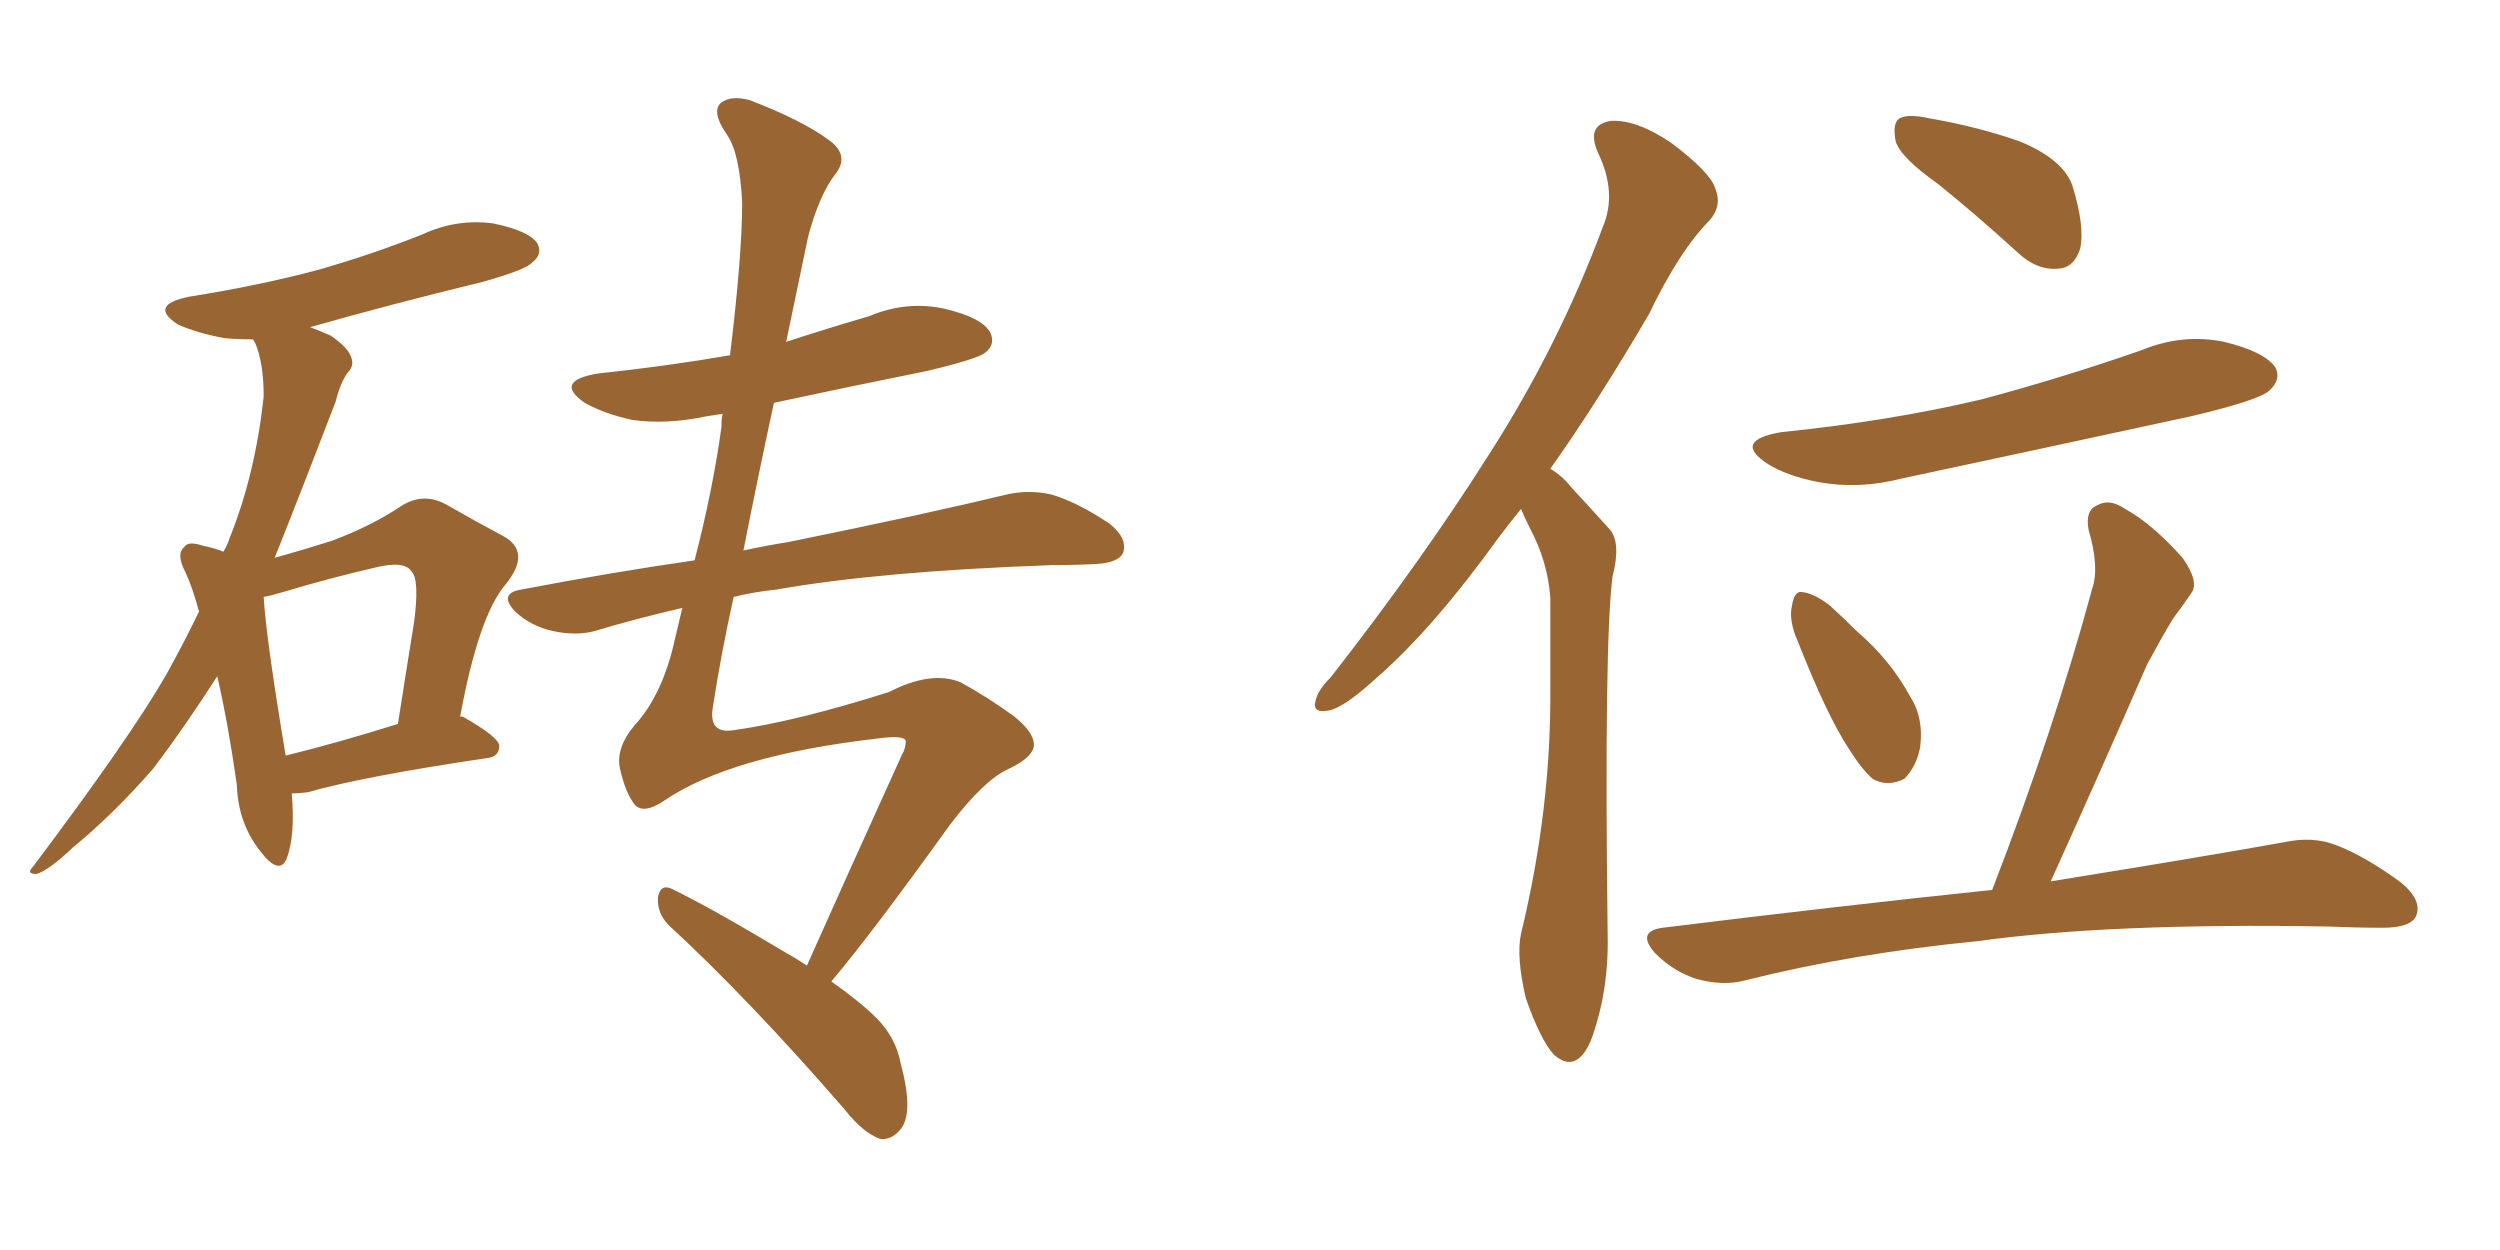 <svg xmlns="http://www.w3.org/2000/svg" xmlns:xlink="http://www.w3.org/1999/xlink" width="300" height="150"><path fill="#996633" padding="10" d="M35.01 95.21L35.01 95.21Q35.45 100.20 34.42 102.98L34.42 102.98Q33.54 105.18 31.20 102.10L31.20 102.10Q28.56 98.73 28.42 94.19L28.42 94.19Q27.39 86.87 26.07 81.15L26.07 81.15Q22.12 87.30 18.46 92.14L18.46 92.14Q13.77 97.56 8.79 101.66L8.79 101.66Q5.86 104.44 4.39 104.88L4.39 104.88Q3.08 104.88 3.96 104.00L3.96 104.00Q15.53 88.62 19.92 81.01L19.92 81.01Q21.97 77.34 23.88 73.39L23.88 73.39Q23.14 70.61 22.27 68.70L22.27 68.70Q21.09 66.50 22.12 65.63L22.12 65.63Q22.56 64.89 24.32 65.48L24.32 65.48Q25.78 65.77 26.81 66.21L26.81 66.21Q27.39 65.19 27.54 64.60L27.54 64.60Q30.62 56.98 31.64 47.61L31.64 47.61Q31.64 43.51 30.62 41.16L30.62 41.16Q30.47 40.87 30.32 40.72L30.32 40.72Q28.42 40.72 26.95 40.58L26.95 40.58Q23.73 39.99 21.39 38.96L21.39 38.96Q17.72 36.62 22.71 35.60L22.71 35.60Q31.05 34.28 38.23 32.37L38.23 32.37Q44.82 30.47 50.68 28.13L50.68 28.13Q54.79 26.22 59.18 26.81L59.18 26.81Q63.43 27.69 64.45 29.15L64.45 29.15Q65.19 30.47 63.87 31.49L63.87 31.49Q63.13 32.37 57.86 33.84L57.86 33.84Q47.02 36.47 37.21 39.26L37.21 39.26Q38.38 39.70 39.70 40.28L39.70 40.28Q41.60 41.60 42.04 42.63L42.04 42.63Q42.63 43.80 41.75 44.68L41.75 44.68Q40.87 45.85 40.28 48.19L40.28 48.19Q36.18 58.89 32.96 66.94L32.96 66.94Q36.62 65.92 39.84 64.89L39.84 64.89Q44.53 63.13 48.05 60.79L48.05 60.79Q50.68 59.03 53.47 60.50L53.47 60.50Q57.57 62.84 60.35 64.31L60.35 64.31Q63.87 66.21 60.64 70.17L60.64 70.17Q57.42 73.97 55.22 85.99L55.22 85.99Q55.52 85.99 55.52 85.99L55.52 85.99Q59.91 88.48 59.91 89.50L59.91 89.50Q59.91 90.82 58.45 90.97L58.45 90.97Q43.65 93.16 36.91 95.07L36.91 95.07Q35.89 95.21 35.01 95.21ZM34.28 90.67L34.28 90.67Q40.28 89.21 47.75 86.87L47.75 86.87Q48.78 80.27 49.66 74.85L49.66 74.85Q50.39 69.58 49.37 68.55L49.37 68.55Q48.49 67.24 44.97 68.12L44.97 68.12Q39.84 69.29 33.98 71.04L33.98 71.04Q32.52 71.48 31.64 71.63L31.64 71.63Q31.93 76.61 34.28 90.67ZM96.83 115.87L96.83 115.87L96.83 115.87Q101.07 106.35 108.25 90.53L108.25 90.53Q108.69 89.79 108.69 88.92L108.69 88.92Q108.54 88.18 105.32 88.62L105.32 88.62Q87.60 90.67 79.69 96.09L79.69 96.09Q77.05 97.85 76.03 96.39L76.03 96.39Q75 94.92 74.41 92.29L74.41 92.29Q73.83 89.79 76.17 87.01L76.17 87.01Q79.54 83.35 81.01 76.61L81.01 76.61Q81.45 74.71 81.88 72.95L81.88 72.95Q76.17 74.27 71.34 75.73L71.34 75.73Q69.14 76.32 66.36 75.73L66.36 75.73Q63.72 75.15 61.82 73.39L61.82 73.39Q59.77 71.19 62.55 70.75L62.55 70.75Q73.24 68.70 83.35 67.24L83.35 67.24Q85.55 58.74 86.57 51.27L86.57 51.27Q86.57 50.24 86.72 49.66L86.72 49.66Q85.69 49.80 84.81 49.95L84.81 49.95Q79.98 50.98 75.88 50.39L75.88 50.39Q72.51 49.66 70.17 48.34L70.17 48.34Q66.36 45.70 71.78 44.82L71.78 44.82Q79.98 43.95 87.60 42.63L87.60 42.63Q89.06 30.62 89.06 24.32L89.06 24.32Q88.77 18.46 87.30 16.26L87.30 16.26Q85.25 13.33 86.57 12.30L86.57 12.30Q87.74 11.43 89.94 12.01L89.94 12.01Q96.09 14.36 99.32 16.70L99.32 16.70Q102.10 18.60 100.20 20.95L100.20 20.95Q98.29 23.44 96.97 28.42L96.97 28.42Q95.65 34.72 94.34 41.02L94.34 41.02Q99.32 39.40 104.30 37.94L104.30 37.94Q108.84 36.04 113.38 37.06L113.38 37.06Q117.77 38.09 118.80 39.84L118.80 39.84Q119.53 41.31 118.21 42.33L118.21 42.33Q117.33 43.07 111.18 44.53L111.18 44.53Q101.66 46.44 92.87 48.34L92.87 48.34Q90.97 57.13 89.21 66.06L89.21 66.06Q91.85 65.48 94.63 65.04L94.63 65.04Q111.18 61.67 120.85 59.33L120.85 59.33Q123.49 58.74 126.12 59.33L126.12 59.33Q129.20 60.21 133.15 62.84L133.15 62.84Q135.35 64.60 134.77 66.36L134.77 66.36Q134.18 67.53 131.54 67.68L131.54 67.68Q128.91 67.82 126.12 67.82L126.12 67.82Q105.62 68.55 93.16 70.75L93.16 70.75Q90.38 71.04 88.04 71.63L88.04 71.63Q86.57 78.22 85.55 84.81L85.55 84.81Q84.96 88.18 88.18 87.60L88.18 87.60Q95.51 86.57 106.64 83.06L106.64 83.06Q111.77 80.42 115.28 81.88L115.28 81.88Q118.51 83.64 121.73 85.99L121.73 85.99Q124.07 87.89 124.07 89.36L124.07 89.36Q124.07 90.82 121.00 92.29L121.00 92.29Q118.07 93.60 113.96 99.02L113.96 99.02Q104.59 112.06 99.76 117.77L99.76 117.77Q103.27 120.26 105.18 122.17L105.18 122.17Q107.52 124.51 108.11 127.73L108.11 127.73Q109.72 133.74 107.96 135.64L107.96 135.64Q106.93 136.82 105.62 136.67L105.62 136.67Q103.56 135.94 101.37 133.15L101.37 133.15Q89.94 119.97 80.27 111.04L80.27 111.04Q78.81 109.57 78.96 107.67L78.96 107.67Q79.25 106.05 80.57 106.64L80.57 106.64Q85.40 108.98 94.19 114.26L94.19 114.26Q95.51 114.99 96.83 115.87ZM182.52 61.08L182.52 61.08Q181.20 62.70 179.88 64.45L179.88 64.45Q171.97 75.44 165.23 81.30L165.23 81.30Q161.43 84.81 159.52 85.25L159.52 85.25Q157.32 85.69 157.91 83.94L157.91 83.94Q158.20 82.76 159.67 81.30L159.67 81.30Q170.65 67.24 178.71 54.49L178.71 54.49Q187.06 41.46 192.33 27.25L192.33 27.25Q194.09 23.14 191.75 18.31L191.75 18.31Q190.28 14.94 193.36 14.50L193.36 14.50Q196.44 14.36 200.54 17.14L200.54 17.14Q205.22 20.65 205.81 22.56L205.81 22.56Q206.69 24.61 205.22 26.37L205.22 26.37Q201.56 30.03 197.90 37.65L197.90 37.65Q191.75 48.19 186.04 56.25L186.04 56.25Q187.50 57.13 188.53 58.45L188.53 58.45Q190.43 60.50 193.21 63.57L193.21 63.57Q194.53 65.19 193.51 69.14L193.51 69.14Q192.48 77.05 192.92 112.21L192.92 112.21Q193.07 119.09 190.87 124.95L190.87 124.95Q189.11 128.91 186.47 126.56L186.47 126.56Q184.86 124.80 183.11 119.82L183.11 119.82Q181.93 114.84 182.52 112.06L182.52 112.06Q186.18 96.97 186.04 82.32L186.04 82.32Q186.04 77.20 186.04 71.78L186.04 71.78Q185.74 67.38 183.54 63.28L183.54 63.28Q182.96 62.11 182.52 61.08ZM232.62 22.12L232.62 22.12Q228.08 18.90 227.49 16.99L227.49 16.99Q227.05 14.79 227.93 14.21L227.93 14.21Q228.96 13.62 231.59 14.21L231.59 14.21Q237.45 15.23 242.43 16.99L242.43 16.99Q247.71 19.19 248.73 22.41L248.73 22.41Q250.20 27.25 249.61 29.88L249.61 29.88Q248.88 32.08 247.12 32.23L247.12 32.23Q244.48 32.52 242.14 30.32L242.14 30.32Q237.16 25.78 232.62 22.12ZM213.72 51.86L213.72 51.86Q226.76 50.54 237.89 47.90L237.89 47.90Q247.71 45.26 256.93 42.04L256.93 42.04Q261.91 39.99 266.89 41.02L266.89 41.02Q271.73 42.19 273.05 44.09L273.05 44.09Q273.78 45.56 272.31 46.88L272.31 46.88Q271.00 48.05 262.94 49.95L262.94 49.95Q245.36 53.76 228.22 57.42L228.22 57.42Q223.10 58.74 218.26 57.86L218.26 57.86Q214.45 57.13 212.11 55.66L212.11 55.66Q207.86 52.88 213.72 51.86ZM215.77 77.05L215.77 77.05Q214.60 74.41 215.04 72.66L215.04 72.66Q215.33 70.90 216.21 71.04L216.21 71.04Q217.68 71.19 219.58 72.66L219.58 72.66Q221.34 74.27 222.80 75.73L222.80 75.73Q226.90 79.25 229.25 83.64L229.25 83.64Q230.86 86.13 230.42 89.65L230.42 89.65Q229.98 91.99 228.52 93.46L228.52 93.46Q226.46 94.48 224.71 93.46L224.71 93.46Q223.39 92.29 221.92 89.94L221.92 89.94Q219.29 85.99 215.77 77.05ZM239.06 106.79L239.06 106.79L239.06 106.79Q246.53 87.45 251.07 70.61L251.07 70.61Q251.95 68.12 250.63 63.57L250.63 63.57Q250.20 61.23 251.66 60.64L251.66 60.64Q253.13 59.77 255.03 61.08L255.03 61.08Q258.25 62.84 261.91 66.94L261.91 66.94Q263.96 69.87 262.94 71.19L262.94 71.19Q262.06 72.51 260.74 74.27L260.74 74.27Q259.42 76.46 257.67 79.69L257.67 79.69Q252.25 92.14 246.09 105.76L246.09 105.76Q263.38 102.98 274.07 101.07L274.07 101.07Q277.44 100.34 280.22 101.37L280.22 101.37Q283.74 102.69 288.13 105.91L288.13 105.91Q290.77 108.11 289.89 110.01L289.89 110.01Q289.16 111.33 285.94 111.33L285.94 111.33Q282.86 111.33 279.20 111.18L279.20 111.18Q253.13 110.74 237.30 112.94L237.30 112.94Q222.36 114.40 209.47 117.63L209.47 117.63Q206.84 118.36 203.61 117.48L203.61 117.48Q200.83 116.60 198.63 114.40L198.63 114.40Q196.29 111.77 199.51 111.33L199.51 111.33Q220.90 108.69 239.06 106.79Z"/></svg>